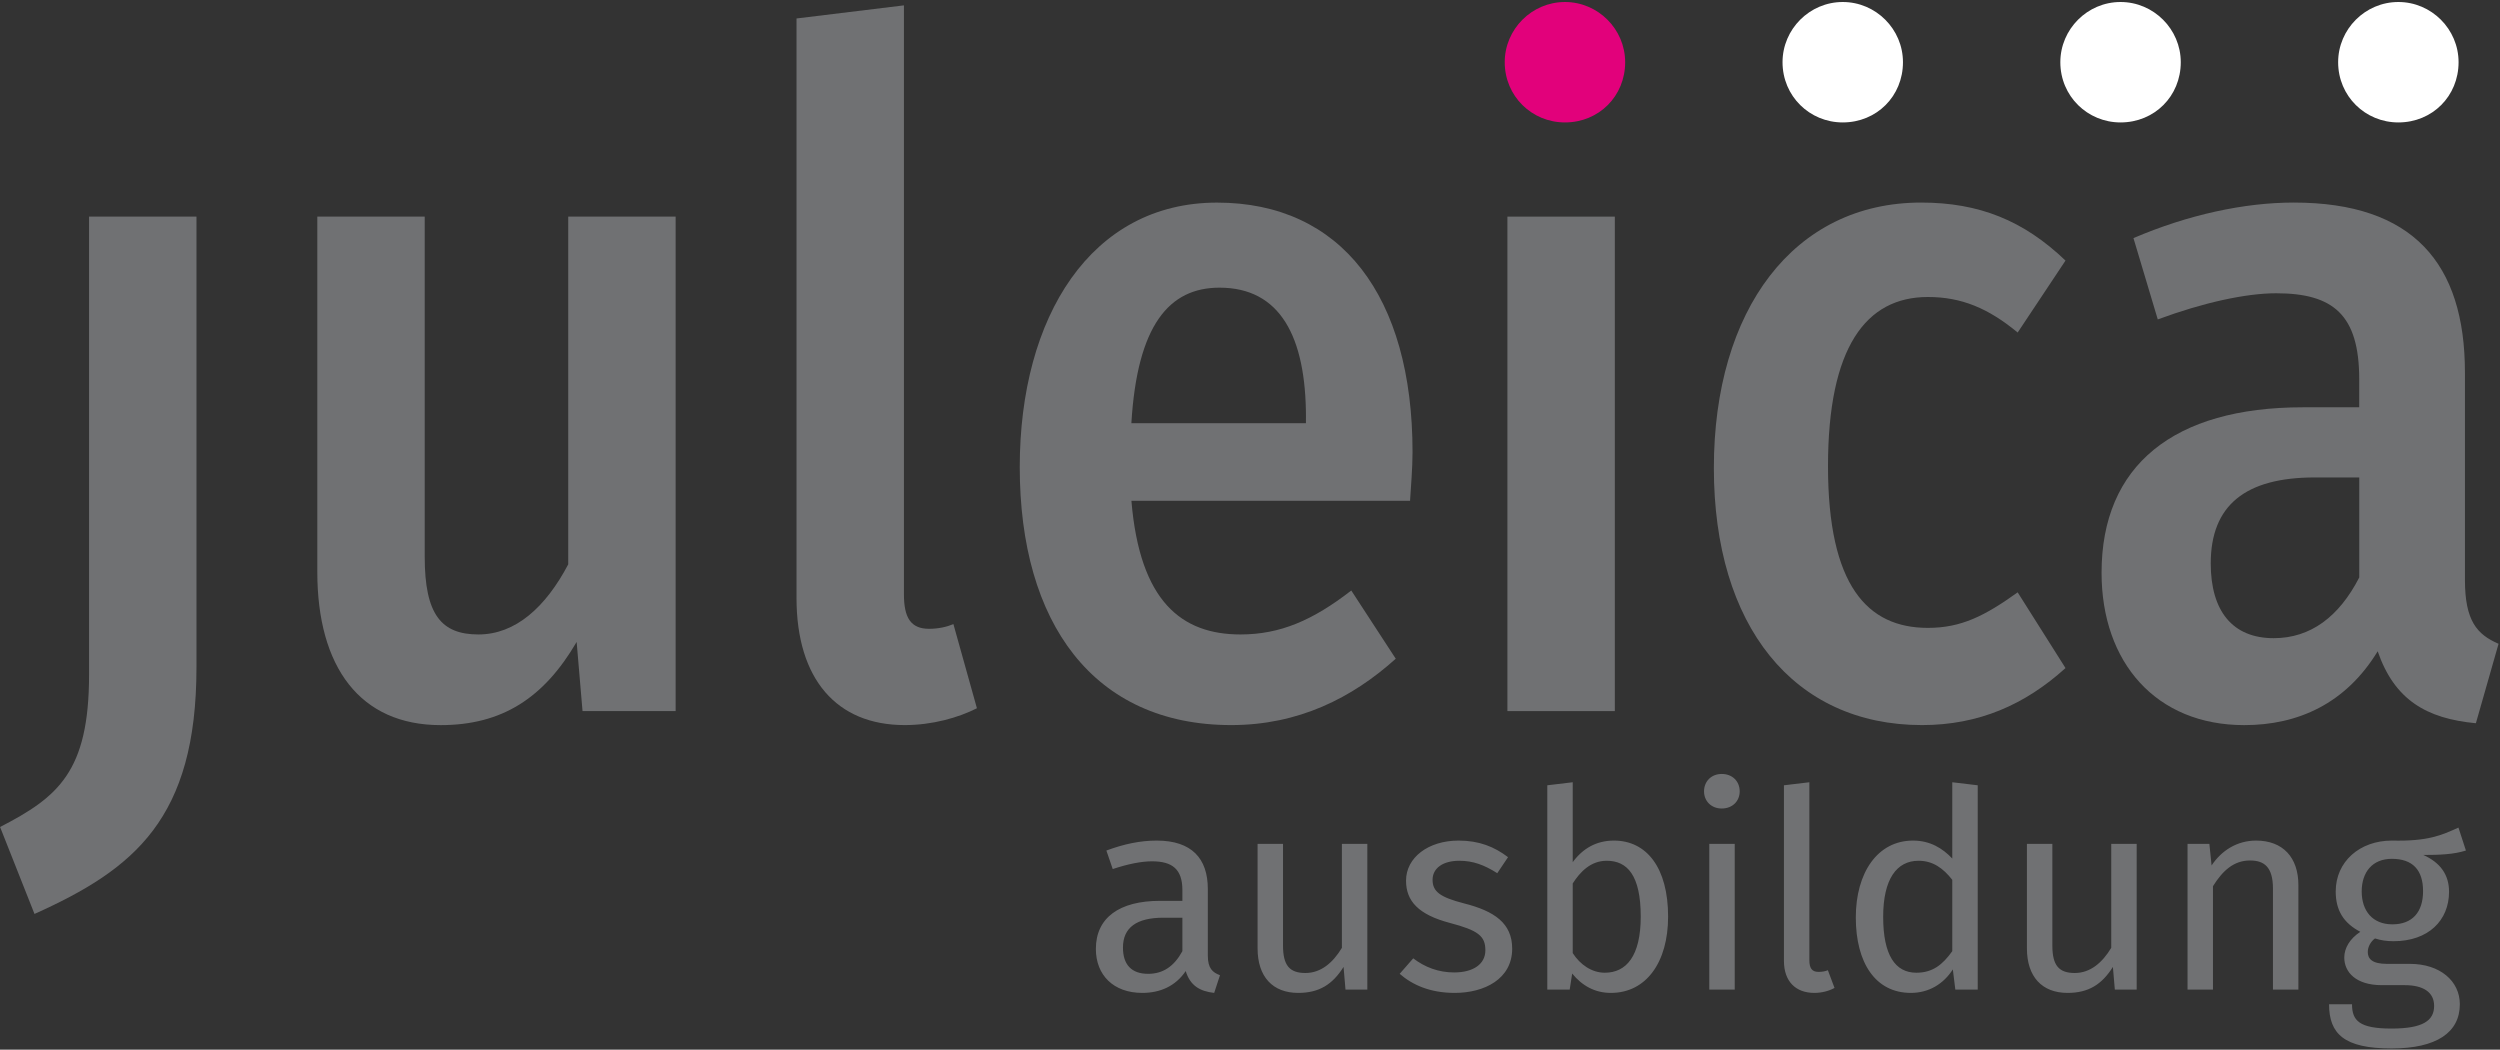<?xml version="1.0" encoding="UTF-8"?>
<svg width="624px" height="262px" viewBox="0 0 624 262" version="1.1" xmlns="http://www.w3.org/2000/svg" xmlns:xlink="http://www.w3.org/1999/xlink">
    <rect x="0" y="0" width="624" height="262" fill="#333333" stroke="none"/>
    <!-- Generator: Sketch 48.2 (47327) - http://www.bohemiancoding.com/sketch -->
    <title>J-Ausbildung-Logo</title>
    <desc>Created with Sketch.</desc>
    <defs></defs>
    <g id="juleica-ausbildung-logo" stroke="none" stroke-width="1" fill="none" fill-rule="evenodd" transform="translate(-389, -511)">
        <g id="J-Ausbildung-Logo" transform="translate(364.5, 507)">
            <g id="2020-juleica-schriftzug-4c" stroke-width="1">
                <g id="kreise" fill-rule="nonzero">
                    <g id="Group">
                        <path d="M430.14,19.53 C430.14,11.27 423.36,4.5 415.11,4.5 C406.86,4.5 400.08,11.27 400.08,19.53 C400.08,28 406.85,34.56 415.11,34.56 C423.58,34.56 430.14,28 430.14,19.53" id="Shape" fill="#E2017B"></path>
                        <path d="M499.48,19.53 C499.48,11.27 492.71,4.5 484.45,4.5 C476.19,4.5 469.42,11.27 469.42,19.53 C469.42,28 476.19,34.56 484.45,34.56 C492.92,34.56 499.48,28 499.48,19.53" id="Shape" fill="#FFFFFF"></path>
                        <path d="M568.82,19.53 C568.82,11.27 562.04,4.5 553.79,4.5 C545.53,4.5 538.76,11.27 538.76,19.53 C538.76,28 545.54,34.56 553.79,34.56 C562.26,34.56 568.82,28 568.82,19.53" id="Shape" fill="#FFFFFF"></path>
                        <path d="M638.16,19.53 C638.16,11.27 631.39,4.5 623.13,4.5 C614.87,4.5 608.1,11.27 608.1,19.53 C608.1,28 614.87,34.56 623.13,34.56 C631.6,34.56 638.16,28 638.16,19.53" id="Shape" fill="#FFFFFF"></path>
                    </g>
                </g>
                <g id="Ebene_2" transform="translate(24, 5)" fill="#707173" fill-rule="nonzero">
                    <g id="juleica">
                        <path d="M49.54,165.53 C49.54,203.33 34.04,215.92 9.11,227.12 L0.52,205.42 C14.97,197.95 22.73,191.66 22.73,167.39 L22.73,53.07 L49.54,53.07 L49.54,165.53 Z" id="Shape"></path>
                        <path d="M169.15,176.49 L145.9,176.49 L144.43,159.23 C136.26,173.23 125.79,179.99 110.49,179.99 C90.38,179.99 79.7,165.53 79.7,141.73 L79.7,53.07 L106.51,53.07 L106.51,138 C106.51,152.46 110.7,157.36 119.92,157.36 C129.14,157.36 136.68,150.59 142.33,139.86 L142.33,53.07 L169.14,53.07 L169.14,176.49 L169.15,176.49 Z" id="Shape"></path>
                        <path d="M199.31,148.26 L199.31,3.61 L226.12,0.34 L226.12,147.32 C226.12,153.15 227.8,155.95 232.4,155.95 C234.7,155.95 236.8,155.48 238.47,154.78 L244.34,175.78 C239.73,178.11 233.24,179.98 226.32,179.98 C209.37,179.99 199.31,168.56 199.31,148.26 Z" id="Shape"></path>
                        <path d="M352.45,124 L282.9,124 C285,149.2 295.47,157.36 310.13,157.36 C319.98,157.36 328.15,153.86 337.78,146.39 L348.88,163.42 C337.99,173.22 324.58,179.98 307.82,179.98 C273.47,179.98 255.03,154.55 255.03,115.59 C255.03,78.03 272.84,49.57 304.26,49.57 C335.26,49.57 353.07,72.9 353.07,111.86 C353.07,115.83 352.65,120.73 352.45,124 Z M326.47,103.23 C326.47,82.93 319.98,70.8 304.89,70.8 C292.32,70.8 284.36,80.13 282.89,104.63 L326.46,104.63 L326.46,103.23 L326.47,103.23 Z" id="Shape"></path>
                        <polygon id="Shape" points="403.56 176.49 376.75 176.49 376.75 53.07 403.56 53.07"></polygon>
                        <path d="M516.05,64.04 L504.11,82 C496.78,75.93 490.07,73.13 481.7,73.13 C466.2,73.13 456.77,85.73 456.77,115.36 C456.77,145.22 466.62,155.72 481.7,155.72 C490.08,155.72 495.94,152.69 504.11,146.85 L516.05,165.75 C505.99,174.85 494.47,179.98 480.23,179.98 C448.18,179.98 428.28,155.25 428.28,115.82 C428.28,76.39 448.18,49.56 480.02,49.56 C494.47,49.57 505.57,54.01 516.05,64.04 Z" id="Shape"></path>
                        <path d="M624.14,159.69 L618.48,179.52 C606.12,178.35 598.16,173.69 593.97,161.56 C586.01,174.63 574.07,179.99 560.66,179.99 C538.66,179.99 525.05,164.36 525.05,141.96 C525.05,115.13 543.07,100.66 575.32,100.66 L589.36,100.66 L589.36,93.66 C589.36,77.56 582.87,72.2 568.62,72.2 C561.08,72.2 550.39,74.53 539.08,78.73 L533.01,58.43 C546.63,52.6 560.66,49.56 573.02,49.56 C602.77,49.56 615.75,64.72 615.75,92.02 L615.75,143.81 C615.76,153.86 618.7,157.36 624.14,159.69 Z M589.37,143.13 L589.37,118.17 L578.27,118.17 C560.88,118.17 552.3,125.17 552.3,139.63 C552.3,151.53 557.75,158.29 568.01,158.29 C577.22,158.29 584.34,152.93 589.37,143.13 Z" id="Shape"></path>
                    </g>
                </g>
            </g>
            <path d="M325.973,242.513 C325.973,245.687 327.146,246.722 329.009,247.412 L327.56,251.828 C323.903,251.414 321.557,249.965 320.453,246.377 C317.9,250.172 314.036,251.828 309.62,251.828 C302.375,251.828 298.028,247.343 298.028,240.857 C298.028,233.06 303.893,228.851 314.036,228.851 L319.625,228.851 L319.625,226.16 C319.625,220.916 317.072,218.984 312.035,218.984 C309.344,218.984 305.963,219.674 302.237,220.916 L300.65,216.293 C305.135,214.637 309.137,213.809 313.208,213.809 C321.971,213.809 325.973,218.294 325.973,225.884 L325.973,242.513 Z M311.069,247.067 C314.795,247.067 317.555,245.204 319.625,241.409 L319.625,233.06 L314.864,233.06 C308.171,233.06 304.79,235.544 304.79,240.512 C304.79,244.79 306.929,247.067 311.069,247.067 Z M365.786,214.637 L365.786,251 L360.335,251 L359.852,245.342 C357.092,249.758 353.711,251.828 348.536,251.828 C342.188,251.828 338.393,247.826 338.393,240.719 L338.393,214.637 L344.741,214.637 L344.741,240.029 C344.741,244.997 346.397,246.86 350.33,246.86 C354.263,246.86 357.23,244.238 359.438,240.581 L359.438,214.637 L365.786,214.637 Z M388.556,213.809 C393.662,213.809 397.457,215.327 400.907,217.949 L398.216,221.951 C394.973,219.881 392.144,218.846 388.763,218.846 C384.623,218.846 382.07,220.709 382.07,223.607 C382.07,226.574 384.002,227.954 389.867,229.472 C397.526,231.404 401.942,234.44 401.942,240.788 C401.942,248.378 394.973,251.828 387.59,251.828 C381.449,251.828 377.033,249.827 373.859,247.067 L377.24,243.203 C380.138,245.411 383.519,246.722 387.452,246.722 C392.213,246.722 395.249,244.652 395.249,241.202 C395.249,237.614 393.455,236.234 386.417,234.371 C378.551,232.301 375.446,228.92 375.446,223.814 C375.446,218.018 381.035,213.809 388.556,213.809 Z M427.334,213.809 C435.545,213.809 440.858,220.64 440.858,232.784 C440.858,244.169 435.407,251.828 426.575,251.828 C422.573,251.828 419.399,250.034 416.915,246.998 L416.294,251 L410.705,251 L410.705,200.009 L417.053,199.25 L417.053,219.191 C419.537,215.81 422.918,213.809 427.334,213.809 Z M425.057,246.791 C430.37,246.791 434.027,242.72 434.027,232.784 C434.027,222.434 430.646,218.846 425.54,218.846 C421.538,218.846 418.916,221.606 417.053,224.504 L417.053,241.892 C418.916,244.79 421.814,246.791 425.057,246.791 Z M454.244,197.18 C456.935,197.18 458.729,199.043 458.729,201.527 C458.729,203.942 456.935,205.805 454.244,205.805 C451.622,205.805 449.828,203.942 449.828,201.527 C449.828,199.043 451.622,197.18 454.244,197.18 Z M457.487,214.637 L457.487,251 L451.139,251 L451.139,214.637 L457.487,214.637 Z M477.359,251.828 C472.736,251.828 469.769,248.999 469.769,243.824 L469.769,200.009 L476.117,199.25 L476.117,243.686 C476.117,245.618 476.738,246.584 478.394,246.584 C479.291,246.584 480.05,246.446 480.74,246.17 L482.396,250.586 C481.016,251.345 479.222,251.828 477.359,251.828 Z M511.79,199.25 L518.138,200.009 L518.138,251 L512.549,251 L511.928,245.963 C509.582,249.62 505.925,251.828 501.44,251.828 C492.608,251.828 487.709,244.307 487.709,232.991 C487.709,221.882 493.091,213.809 501.992,213.809 C506.27,213.809 509.375,215.741 511.79,218.294 L511.79,199.25 Z M502.82,246.791 C506.891,246.791 509.375,244.79 511.79,241.409 L511.79,223.607 C509.513,220.709 506.96,218.846 503.372,218.846 C497.921,218.846 494.54,223.4 494.54,232.853 C494.54,242.444 497.576,246.791 502.82,246.791 Z M557.813,214.637 L557.813,251 L552.362,251 L551.879,245.342 C549.119,249.758 545.738,251.828 540.563,251.828 C534.215,251.828 530.42,247.826 530.42,240.719 L530.42,214.637 L536.768,214.637 L536.768,240.029 C536.768,244.997 538.424,246.86 542.357,246.86 C546.29,246.86 549.257,244.238 551.465,240.581 L551.465,214.637 L557.813,214.637 Z M587.621,213.809 C594.314,213.809 598.178,218.018 598.178,224.918 L598.178,251 L591.83,251 L591.83,225.815 C591.83,220.364 589.622,218.777 586.103,218.777 C582.032,218.777 579.272,221.33 576.857,225.194 L576.857,251 L570.509,251 L570.509,214.637 L575.96,214.637 L576.512,220.019 C578.996,216.293 582.86,213.809 587.621,213.809 Z M638.129,210.566 L639.992,216.293 C636.956,217.259 633.506,217.397 629.366,217.397 C633.644,219.329 635.783,222.365 635.783,226.574 C635.783,233.75 630.608,238.925 621.914,238.925 C620.258,238.925 618.809,238.718 617.291,238.235 C616.256,238.994 615.497,240.305 615.497,241.616 C615.497,243.272 616.532,244.583 620.258,244.583 L626.054,244.583 C633.506,244.583 638.474,248.861 638.474,254.657 C638.474,261.695 632.678,265.697 621.431,265.697 C609.563,265.697 605.837,262.04 605.837,254.657 L611.564,254.657 C611.564,258.797 613.427,260.729 621.431,260.729 C629.297,260.729 632.057,258.728 632.057,255.071 C632.057,251.621 629.297,249.896 624.743,249.896 L619.016,249.896 C612.53,249.896 609.632,246.653 609.632,242.996 C609.632,240.65 611.012,238.304 613.634,236.579 C609.425,234.371 607.493,231.197 607.493,226.505 C607.493,219.053 613.496,213.809 621.5,213.809 C630.539,214.016 633.851,212.498 638.129,210.566 Z M621.5,218.363 C616.601,218.363 613.979,221.744 613.979,226.505 C613.979,231.335 616.67,234.716 621.638,234.716 C626.606,234.716 629.297,231.68 629.297,226.436 C629.297,221.123 626.675,218.363 621.5,218.363 Z" id="ausbildung" fill="#707173"></path>
        </g>
    </g>
</svg>